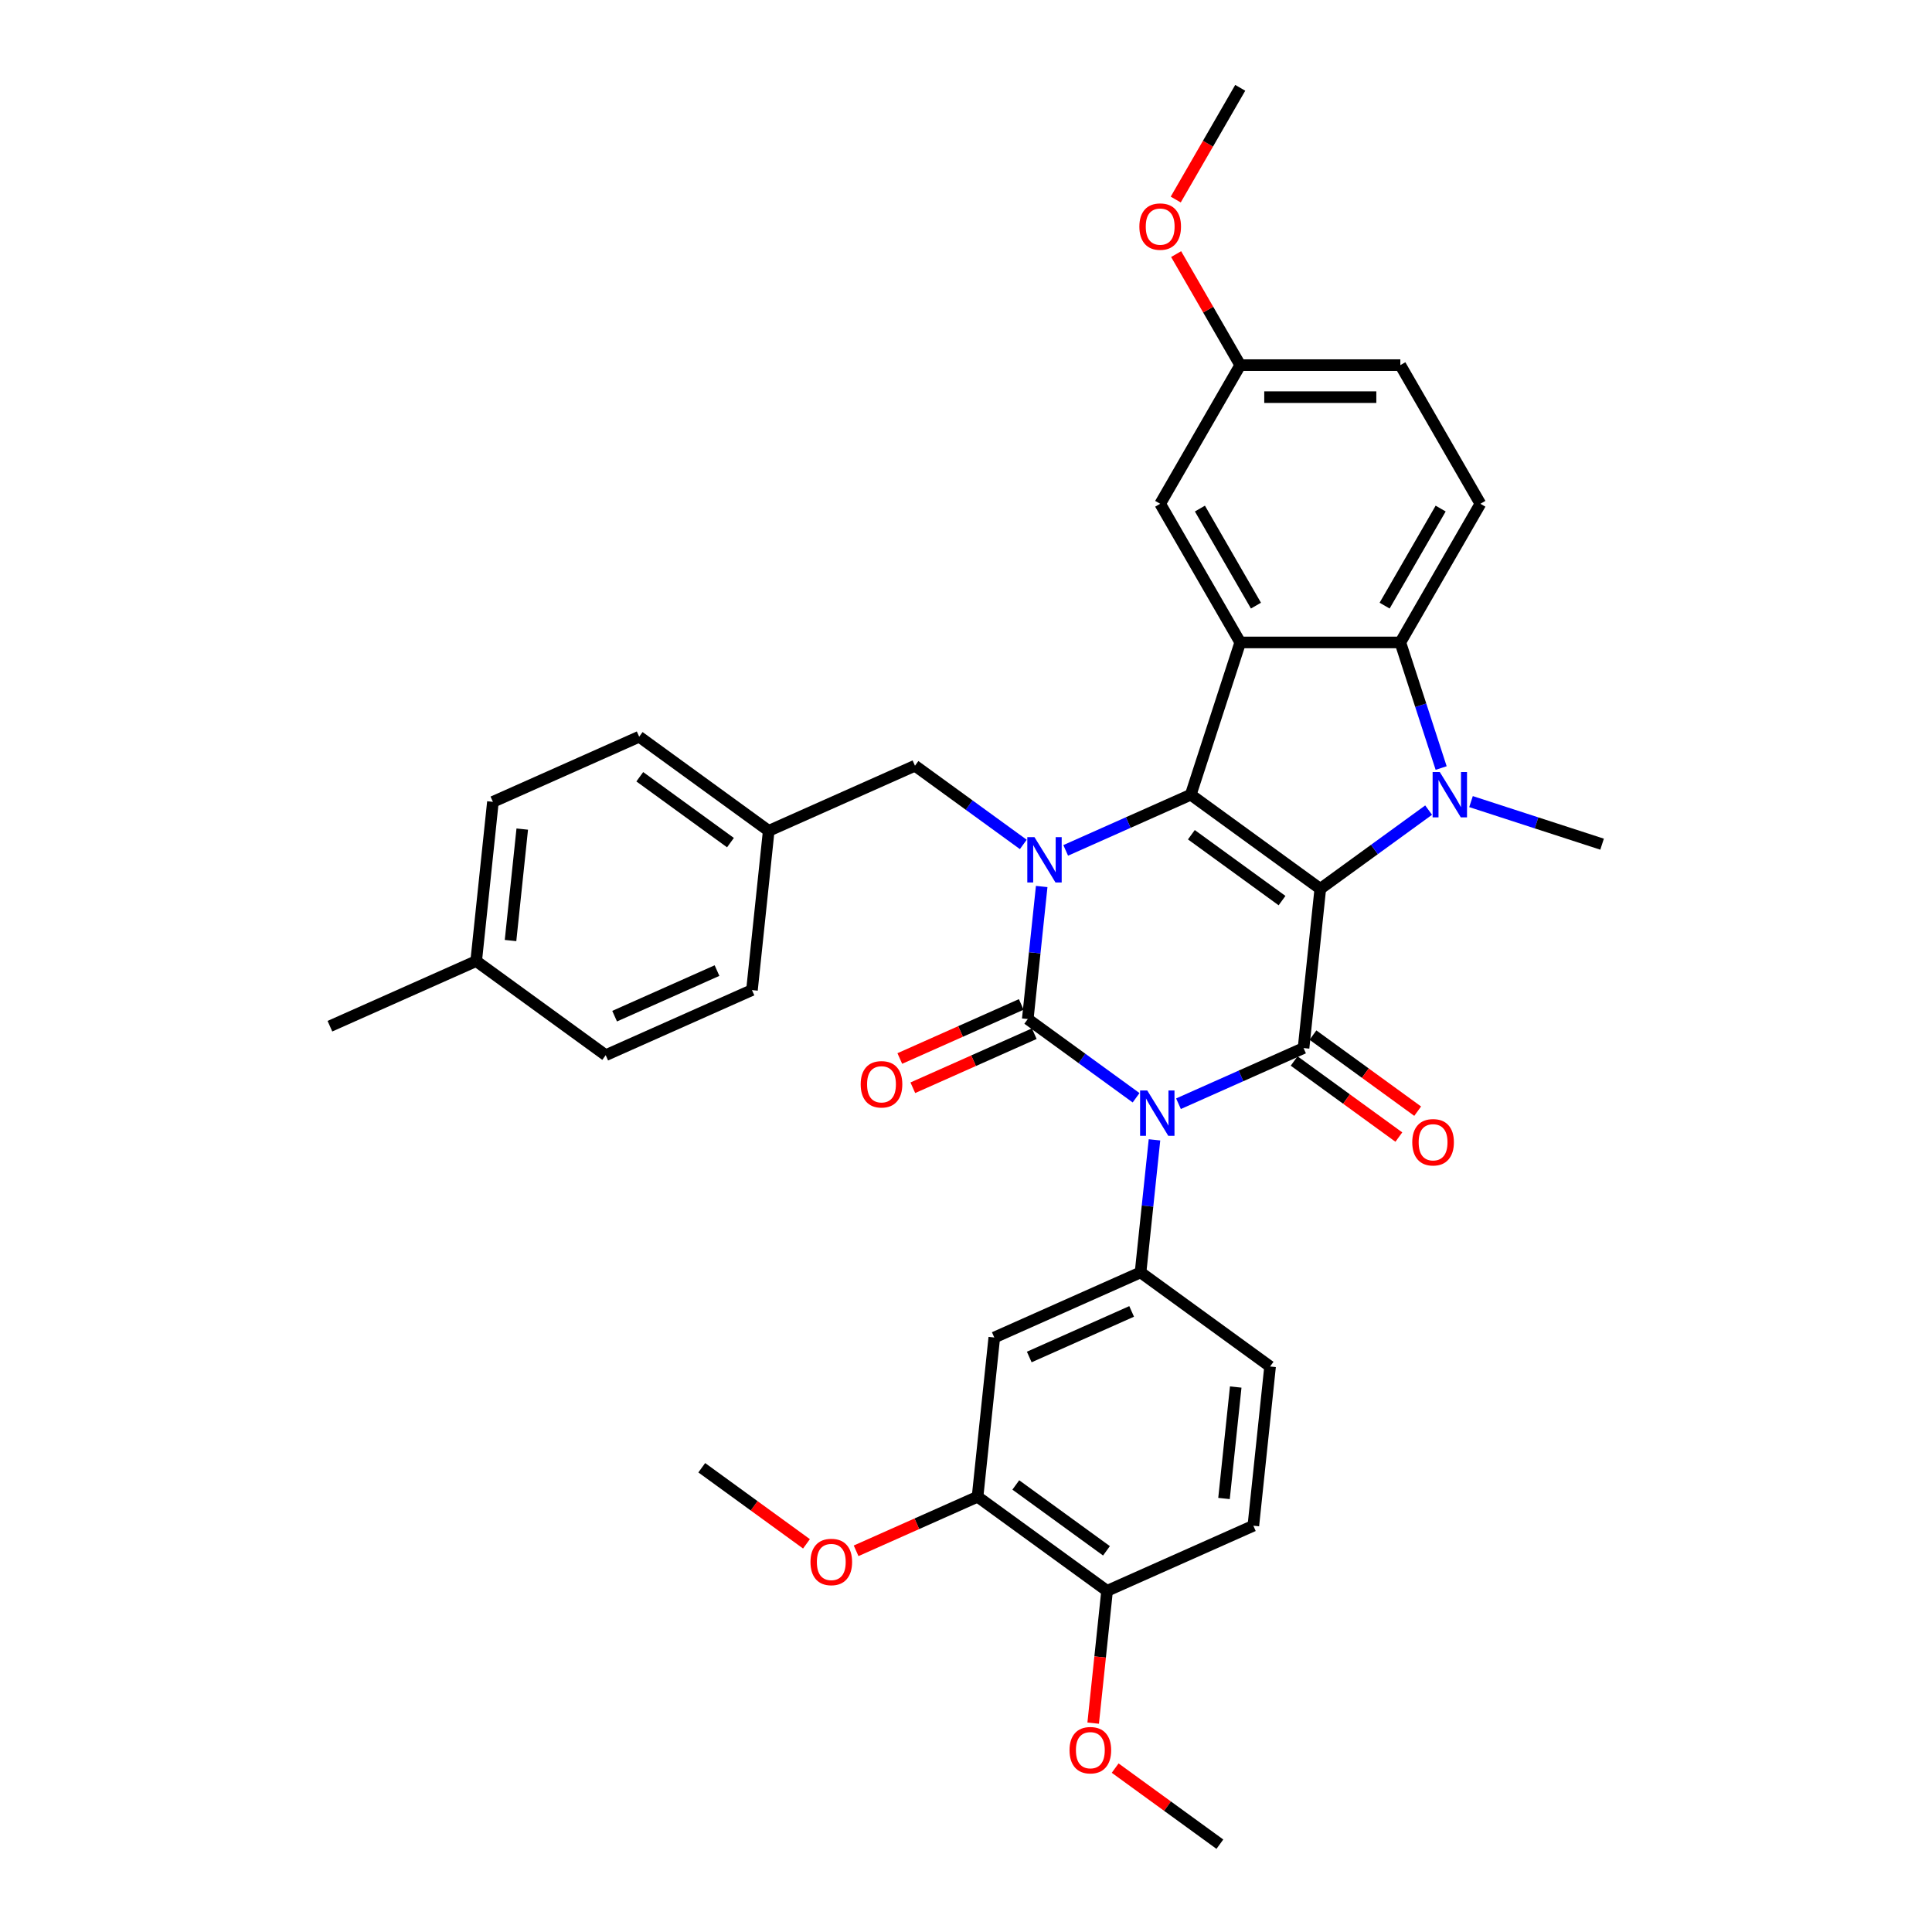 <?xml version='1.0' encoding='iso-8859-1'?>
<svg version='1.1' baseProfile='full'
              xmlns='http://www.w3.org/2000/svg'
                      xmlns:rdkit='http://www.rdkit.org/xml'
                      xmlns:xlink='http://www.w3.org/1999/xlink'
                  xml:space='preserve'
width='1000px' height='1000px' viewBox='0 0 1000 1000'>
<!-- END OF HEADER -->
<rect style='opacity:1.0;fill:#FFFFFF;stroke:none' width='1000' height='1000' x='0' y='0'> </rect>
<path class='bond-2' d='M 683.379,460.049 L 616.335,411.339' style='fill:none;fill-rule:evenodd;stroke:#000000;stroke-width:6px;stroke-linecap:butt;stroke-linejoin:miter;stroke-opacity:1' />
<path class='bond-2' d='M 663.58,466.151 L 616.65,432.054' style='fill:none;fill-rule:evenodd;stroke:#000000;stroke-width:6px;stroke-linecap:butt;stroke-linejoin:miter;stroke-opacity:1' />
<path class='bond-4' d='M 683.379,460.049 L 674.716,542.465' style='fill:none;fill-rule:evenodd;stroke:#000000;stroke-width:6px;stroke-linecap:butt;stroke-linejoin:miter;stroke-opacity:1' />
<path class='bond-5' d='M 683.379,460.049 L 711.414,439.68' style='fill:none;fill-rule:evenodd;stroke:#000000;stroke-width:6px;stroke-linecap:butt;stroke-linejoin:miter;stroke-opacity:1' />
<path class='bond-5' d='M 711.414,439.68 L 739.45,419.311' style='fill:none;fill-rule:evenodd;stroke:#0000FF;stroke-width:6px;stroke-linecap:butt;stroke-linejoin:miter;stroke-opacity:1' />
<path class='bond-0' d='M 609.983,571.286 L 642.349,556.876' style='fill:none;fill-rule:evenodd;stroke:#0000FF;stroke-width:6px;stroke-linecap:butt;stroke-linejoin:miter;stroke-opacity:1' />
<path class='bond-0' d='M 642.349,556.876 L 674.716,542.465' style='fill:none;fill-rule:evenodd;stroke:#000000;stroke-width:6px;stroke-linecap:butt;stroke-linejoin:miter;stroke-opacity:1' />
<path class='bond-1' d='M 588.039,568.2 L 560.003,547.831' style='fill:none;fill-rule:evenodd;stroke:#0000FF;stroke-width:6px;stroke-linecap:butt;stroke-linejoin:miter;stroke-opacity:1' />
<path class='bond-1' d='M 560.003,547.831 L 531.967,527.461' style='fill:none;fill-rule:evenodd;stroke:#000000;stroke-width:6px;stroke-linecap:butt;stroke-linejoin:miter;stroke-opacity:1' />
<path class='bond-8' d='M 597.56,589.977 L 593.954,624.282' style='fill:none;fill-rule:evenodd;stroke:#0000FF;stroke-width:6px;stroke-linecap:butt;stroke-linejoin:miter;stroke-opacity:1' />
<path class='bond-8' d='M 593.954,624.282 L 590.348,658.587' style='fill:none;fill-rule:evenodd;stroke:#000000;stroke-width:6px;stroke-linecap:butt;stroke-linejoin:miter;stroke-opacity:1' />
<path class='bond-11' d='M 528.597,519.891 L 497.166,533.885' style='fill:none;fill-rule:evenodd;stroke:#000000;stroke-width:6px;stroke-linecap:butt;stroke-linejoin:miter;stroke-opacity:1' />
<path class='bond-11' d='M 497.166,533.885 L 465.736,547.878' style='fill:none;fill-rule:evenodd;stroke:#FF0000;stroke-width:6px;stroke-linecap:butt;stroke-linejoin:miter;stroke-opacity:1' />
<path class='bond-11' d='M 535.338,535.032 L 503.908,549.026' style='fill:none;fill-rule:evenodd;stroke:#000000;stroke-width:6px;stroke-linecap:butt;stroke-linejoin:miter;stroke-opacity:1' />
<path class='bond-11' d='M 503.908,549.026 L 472.477,563.019' style='fill:none;fill-rule:evenodd;stroke:#FF0000;stroke-width:6px;stroke-linecap:butt;stroke-linejoin:miter;stroke-opacity:1' />
<path class='bond-36' d='M 531.967,527.461 L 535.573,493.156' style='fill:none;fill-rule:evenodd;stroke:#000000;stroke-width:6px;stroke-linecap:butt;stroke-linejoin:miter;stroke-opacity:1' />
<path class='bond-36' d='M 535.573,493.156 L 539.179,458.851' style='fill:none;fill-rule:evenodd;stroke:#0000FF;stroke-width:6px;stroke-linecap:butt;stroke-linejoin:miter;stroke-opacity:1' />
<path class='bond-3' d='M 616.335,411.339 L 583.968,425.75' style='fill:none;fill-rule:evenodd;stroke:#000000;stroke-width:6px;stroke-linecap:butt;stroke-linejoin:miter;stroke-opacity:1' />
<path class='bond-3' d='M 583.968,425.75 L 551.602,440.16' style='fill:none;fill-rule:evenodd;stroke:#0000FF;stroke-width:6px;stroke-linecap:butt;stroke-linejoin:miter;stroke-opacity:1' />
<path class='bond-6' d='M 616.335,411.339 L 641.943,332.525' style='fill:none;fill-rule:evenodd;stroke:#000000;stroke-width:6px;stroke-linecap:butt;stroke-linejoin:miter;stroke-opacity:1' />
<path class='bond-10' d='M 529.658,437.074 L 501.622,416.705' style='fill:none;fill-rule:evenodd;stroke:#0000FF;stroke-width:6px;stroke-linecap:butt;stroke-linejoin:miter;stroke-opacity:1' />
<path class='bond-10' d='M 501.622,416.705 L 473.586,396.336' style='fill:none;fill-rule:evenodd;stroke:#000000;stroke-width:6px;stroke-linecap:butt;stroke-linejoin:miter;stroke-opacity:1' />
<path class='bond-14' d='M 669.845,549.169 L 696.944,568.858' style='fill:none;fill-rule:evenodd;stroke:#000000;stroke-width:6px;stroke-linecap:butt;stroke-linejoin:miter;stroke-opacity:1' />
<path class='bond-14' d='M 696.944,568.858 L 724.044,588.547' style='fill:none;fill-rule:evenodd;stroke:#FF0000;stroke-width:6px;stroke-linecap:butt;stroke-linejoin:miter;stroke-opacity:1' />
<path class='bond-14' d='M 679.587,535.761 L 706.686,555.449' style='fill:none;fill-rule:evenodd;stroke:#000000;stroke-width:6px;stroke-linecap:butt;stroke-linejoin:miter;stroke-opacity:1' />
<path class='bond-14' d='M 706.686,555.449 L 733.786,575.138' style='fill:none;fill-rule:evenodd;stroke:#FF0000;stroke-width:6px;stroke-linecap:butt;stroke-linejoin:miter;stroke-opacity:1' />
<path class='bond-7' d='M 745.936,397.533 L 735.375,365.029' style='fill:none;fill-rule:evenodd;stroke:#0000FF;stroke-width:6px;stroke-linecap:butt;stroke-linejoin:miter;stroke-opacity:1' />
<path class='bond-7' d='M 735.375,365.029 L 724.814,332.525' style='fill:none;fill-rule:evenodd;stroke:#000000;stroke-width:6px;stroke-linecap:butt;stroke-linejoin:miter;stroke-opacity:1' />
<path class='bond-19' d='M 761.394,414.904 L 795.315,425.926' style='fill:none;fill-rule:evenodd;stroke:#0000FF;stroke-width:6px;stroke-linecap:butt;stroke-linejoin:miter;stroke-opacity:1' />
<path class='bond-19' d='M 795.315,425.926 L 829.236,436.947' style='fill:none;fill-rule:evenodd;stroke:#000000;stroke-width:6px;stroke-linecap:butt;stroke-linejoin:miter;stroke-opacity:1' />
<path class='bond-15' d='M 641.943,332.525 L 600.508,260.757' style='fill:none;fill-rule:evenodd;stroke:#000000;stroke-width:6px;stroke-linecap:butt;stroke-linejoin:miter;stroke-opacity:1' />
<path class='bond-15' d='M 650.082,313.473 L 621.077,263.235' style='fill:none;fill-rule:evenodd;stroke:#000000;stroke-width:6px;stroke-linecap:butt;stroke-linejoin:miter;stroke-opacity:1' />
<path class='bond-35' d='M 641.943,332.525 L 724.814,332.525' style='fill:none;fill-rule:evenodd;stroke:#000000;stroke-width:6px;stroke-linecap:butt;stroke-linejoin:miter;stroke-opacity:1' />
<path class='bond-13' d='M 724.814,332.525 L 766.249,260.757' style='fill:none;fill-rule:evenodd;stroke:#000000;stroke-width:6px;stroke-linecap:butt;stroke-linejoin:miter;stroke-opacity:1' />
<path class='bond-13' d='M 716.675,313.473 L 745.68,263.235' style='fill:none;fill-rule:evenodd;stroke:#000000;stroke-width:6px;stroke-linecap:butt;stroke-linejoin:miter;stroke-opacity:1' />
<path class='bond-9' d='M 590.348,658.587 L 514.643,692.294' style='fill:none;fill-rule:evenodd;stroke:#000000;stroke-width:6px;stroke-linecap:butt;stroke-linejoin:miter;stroke-opacity:1' />
<path class='bond-9' d='M 585.734,678.784 L 532.74,702.379' style='fill:none;fill-rule:evenodd;stroke:#000000;stroke-width:6px;stroke-linecap:butt;stroke-linejoin:miter;stroke-opacity:1' />
<path class='bond-16' d='M 590.348,658.587 L 657.392,707.297' style='fill:none;fill-rule:evenodd;stroke:#000000;stroke-width:6px;stroke-linecap:butt;stroke-linejoin:miter;stroke-opacity:1' />
<path class='bond-12' d='M 514.643,692.294 L 505.981,774.71' style='fill:none;fill-rule:evenodd;stroke:#000000;stroke-width:6px;stroke-linecap:butt;stroke-linejoin:miter;stroke-opacity:1' />
<path class='bond-20' d='M 473.586,396.336 L 397.881,430.042' style='fill:none;fill-rule:evenodd;stroke:#000000;stroke-width:6px;stroke-linecap:butt;stroke-linejoin:miter;stroke-opacity:1' />
<path class='bond-23' d='M 505.981,774.71 L 474.55,788.703' style='fill:none;fill-rule:evenodd;stroke:#000000;stroke-width:6px;stroke-linecap:butt;stroke-linejoin:miter;stroke-opacity:1' />
<path class='bond-23' d='M 474.55,788.703 L 443.12,802.697' style='fill:none;fill-rule:evenodd;stroke:#FF0000;stroke-width:6px;stroke-linecap:butt;stroke-linejoin:miter;stroke-opacity:1' />
<path class='bond-38' d='M 505.981,774.71 L 573.024,823.42' style='fill:none;fill-rule:evenodd;stroke:#000000;stroke-width:6px;stroke-linecap:butt;stroke-linejoin:miter;stroke-opacity:1' />
<path class='bond-38' d='M 525.779,768.608 L 572.709,802.704' style='fill:none;fill-rule:evenodd;stroke:#000000;stroke-width:6px;stroke-linecap:butt;stroke-linejoin:miter;stroke-opacity:1' />
<path class='bond-22' d='M 766.249,260.757 L 724.814,188.99' style='fill:none;fill-rule:evenodd;stroke:#000000;stroke-width:6px;stroke-linecap:butt;stroke-linejoin:miter;stroke-opacity:1' />
<path class='bond-21' d='M 600.508,260.757 L 641.943,188.99' style='fill:none;fill-rule:evenodd;stroke:#000000;stroke-width:6px;stroke-linecap:butt;stroke-linejoin:miter;stroke-opacity:1' />
<path class='bond-18' d='M 657.392,707.297 L 648.729,789.713' style='fill:none;fill-rule:evenodd;stroke:#000000;stroke-width:6px;stroke-linecap:butt;stroke-linejoin:miter;stroke-opacity:1' />
<path class='bond-18' d='M 639.609,717.927 L 633.546,775.618' style='fill:none;fill-rule:evenodd;stroke:#000000;stroke-width:6px;stroke-linecap:butt;stroke-linejoin:miter;stroke-opacity:1' />
<path class='bond-17' d='M 573.024,823.42 L 648.729,789.713' style='fill:none;fill-rule:evenodd;stroke:#000000;stroke-width:6px;stroke-linecap:butt;stroke-linejoin:miter;stroke-opacity:1' />
<path class='bond-27' d='M 573.024,823.42 L 569.425,857.658' style='fill:none;fill-rule:evenodd;stroke:#000000;stroke-width:6px;stroke-linecap:butt;stroke-linejoin:miter;stroke-opacity:1' />
<path class='bond-27' d='M 569.425,857.658 L 565.827,891.897' style='fill:none;fill-rule:evenodd;stroke:#FF0000;stroke-width:6px;stroke-linecap:butt;stroke-linejoin:miter;stroke-opacity:1' />
<path class='bond-25' d='M 397.881,430.042 L 389.218,512.458' style='fill:none;fill-rule:evenodd;stroke:#000000;stroke-width:6px;stroke-linecap:butt;stroke-linejoin:miter;stroke-opacity:1' />
<path class='bond-26' d='M 397.881,430.042 L 330.837,381.332' style='fill:none;fill-rule:evenodd;stroke:#000000;stroke-width:6px;stroke-linecap:butt;stroke-linejoin:miter;stroke-opacity:1' />
<path class='bond-26' d='M 378.082,436.144 L 331.152,402.047' style='fill:none;fill-rule:evenodd;stroke:#000000;stroke-width:6px;stroke-linecap:butt;stroke-linejoin:miter;stroke-opacity:1' />
<path class='bond-30' d='M 641.943,188.99 L 625.355,160.258' style='fill:none;fill-rule:evenodd;stroke:#000000;stroke-width:6px;stroke-linecap:butt;stroke-linejoin:miter;stroke-opacity:1' />
<path class='bond-30' d='M 625.355,160.258 L 608.767,131.526' style='fill:none;fill-rule:evenodd;stroke:#FF0000;stroke-width:6px;stroke-linecap:butt;stroke-linejoin:miter;stroke-opacity:1' />
<path class='bond-37' d='M 641.943,188.99 L 724.814,188.99' style='fill:none;fill-rule:evenodd;stroke:#000000;stroke-width:6px;stroke-linecap:butt;stroke-linejoin:miter;stroke-opacity:1' />
<path class='bond-37' d='M 654.374,205.564 L 712.383,205.564' style='fill:none;fill-rule:evenodd;stroke:#000000;stroke-width:6px;stroke-linecap:butt;stroke-linejoin:miter;stroke-opacity:1' />
<path class='bond-32' d='M 417.43,799.084 L 390.331,779.395' style='fill:none;fill-rule:evenodd;stroke:#FF0000;stroke-width:6px;stroke-linecap:butt;stroke-linejoin:miter;stroke-opacity:1' />
<path class='bond-32' d='M 390.331,779.395 L 363.232,759.706' style='fill:none;fill-rule:evenodd;stroke:#000000;stroke-width:6px;stroke-linecap:butt;stroke-linejoin:miter;stroke-opacity:1' />
<path class='bond-24' d='M 246.47,497.454 L 255.132,415.038' style='fill:none;fill-rule:evenodd;stroke:#000000;stroke-width:6px;stroke-linecap:butt;stroke-linejoin:miter;stroke-opacity:1' />
<path class='bond-24' d='M 264.252,486.824 L 270.316,429.133' style='fill:none;fill-rule:evenodd;stroke:#000000;stroke-width:6px;stroke-linecap:butt;stroke-linejoin:miter;stroke-opacity:1' />
<path class='bond-31' d='M 246.47,497.454 L 170.764,531.161' style='fill:none;fill-rule:evenodd;stroke:#000000;stroke-width:6px;stroke-linecap:butt;stroke-linejoin:miter;stroke-opacity:1' />
<path class='bond-39' d='M 246.47,497.454 L 313.513,546.164' style='fill:none;fill-rule:evenodd;stroke:#000000;stroke-width:6px;stroke-linecap:butt;stroke-linejoin:miter;stroke-opacity:1' />
<path class='bond-28' d='M 389.218,512.458 L 313.513,546.164' style='fill:none;fill-rule:evenodd;stroke:#000000;stroke-width:6px;stroke-linecap:butt;stroke-linejoin:miter;stroke-opacity:1' />
<path class='bond-28' d='M 371.121,502.373 L 318.127,525.967' style='fill:none;fill-rule:evenodd;stroke:#000000;stroke-width:6px;stroke-linecap:butt;stroke-linejoin:miter;stroke-opacity:1' />
<path class='bond-29' d='M 330.837,381.332 L 255.132,415.038' style='fill:none;fill-rule:evenodd;stroke:#000000;stroke-width:6px;stroke-linecap:butt;stroke-linejoin:miter;stroke-opacity:1' />
<path class='bond-33' d='M 577.206,915.168 L 604.306,934.857' style='fill:none;fill-rule:evenodd;stroke:#FF0000;stroke-width:6px;stroke-linecap:butt;stroke-linejoin:miter;stroke-opacity:1' />
<path class='bond-33' d='M 604.306,934.857 L 631.405,954.545' style='fill:none;fill-rule:evenodd;stroke:#000000;stroke-width:6px;stroke-linecap:butt;stroke-linejoin:miter;stroke-opacity:1' />
<path class='bond-34' d='M 608.556,103.283 L 625.25,74.369' style='fill:none;fill-rule:evenodd;stroke:#FF0000;stroke-width:6px;stroke-linecap:butt;stroke-linejoin:miter;stroke-opacity:1' />
<path class='bond-34' d='M 625.25,74.369 L 641.943,45.455' style='fill:none;fill-rule:evenodd;stroke:#000000;stroke-width:6px;stroke-linecap:butt;stroke-linejoin:miter;stroke-opacity:1' />
<path  class='atom-1' d='M 593.823 564.437
L 601.513 576.867
Q 602.276 578.094, 603.502 580.315
Q 604.729 582.536, 604.795 582.668
L 604.795 564.437
L 607.911 564.437
L 607.911 587.906
L 604.696 587.906
L 596.442 574.315
Q 595.48 572.724, 594.453 570.901
Q 593.458 569.078, 593.16 568.514
L 593.16 587.906
L 590.11 587.906
L 590.11 564.437
L 593.823 564.437
' fill='#0000FF'/>
<path  class='atom-4' d='M 535.442 433.311
L 543.132 445.741
Q 543.895 446.968, 545.121 449.189
Q 546.348 451.41, 546.414 451.542
L 546.414 433.311
L 549.53 433.311
L 549.53 456.78
L 546.315 456.78
L 538.061 443.189
Q 537.099 441.598, 536.072 439.775
Q 535.077 437.952, 534.779 437.388
L 534.779 456.78
L 531.729 456.78
L 531.729 433.311
L 535.442 433.311
' fill='#0000FF'/>
<path  class='atom-6' d='M 745.234 399.605
L 752.925 412.035
Q 753.687 413.262, 754.913 415.483
Q 756.14 417.703, 756.206 417.836
L 756.206 399.605
L 759.322 399.605
L 759.322 423.073
L 756.107 423.073
L 747.853 409.483
Q 746.892 407.892, 745.864 406.068
Q 744.87 404.245, 744.571 403.682
L 744.571 423.073
L 741.522 423.073
L 741.522 399.605
L 745.234 399.605
' fill='#0000FF'/>
<path  class='atom-12' d='M 445.489 561.234
Q 445.489 555.599, 448.273 552.45
Q 451.058 549.301, 456.262 549.301
Q 461.466 549.301, 464.25 552.45
Q 467.035 555.599, 467.035 561.234
Q 467.035 566.935, 464.217 570.184
Q 461.4 573.399, 456.262 573.399
Q 451.091 573.399, 448.273 570.184
Q 445.489 566.969, 445.489 561.234
M 456.262 570.748
Q 459.842 570.748, 461.764 568.361
Q 463.72 565.941, 463.72 561.234
Q 463.72 556.626, 461.764 554.306
Q 459.842 551.953, 456.262 551.953
Q 452.682 551.953, 450.726 554.273
Q 448.803 556.593, 448.803 561.234
Q 448.803 565.974, 450.726 568.361
Q 452.682 570.748, 456.262 570.748
' fill='#FF0000'/>
<path  class='atom-15' d='M 730.986 591.241
Q 730.986 585.606, 733.771 582.457
Q 736.555 579.308, 741.76 579.308
Q 746.964 579.308, 749.748 582.457
Q 752.533 585.606, 752.533 591.241
Q 752.533 596.943, 749.715 600.191
Q 746.897 603.406, 741.76 603.406
Q 736.588 603.406, 733.771 600.191
Q 730.986 596.976, 730.986 591.241
M 741.76 600.755
Q 745.34 600.755, 747.262 598.368
Q 749.218 595.948, 749.218 591.241
Q 749.218 586.633, 747.262 584.313
Q 745.34 581.96, 741.76 581.96
Q 738.18 581.96, 736.224 584.28
Q 734.301 586.6, 734.301 591.241
Q 734.301 595.981, 736.224 598.368
Q 738.18 600.755, 741.76 600.755
' fill='#FF0000'/>
<path  class='atom-24' d='M 419.502 808.482
Q 419.502 802.847, 422.286 799.698
Q 425.071 796.549, 430.275 796.549
Q 435.479 796.549, 438.264 799.698
Q 441.048 802.847, 441.048 808.482
Q 441.048 814.184, 438.23 817.432
Q 435.413 820.648, 430.275 820.648
Q 425.104 820.648, 422.286 817.432
Q 419.502 814.217, 419.502 808.482
M 430.275 817.996
Q 433.855 817.996, 435.778 815.609
Q 437.733 813.189, 437.733 808.482
Q 437.733 803.875, 435.778 801.554
Q 433.855 799.201, 430.275 799.201
Q 426.695 799.201, 424.739 801.521
Q 422.817 803.842, 422.817 808.482
Q 422.817 813.222, 424.739 815.609
Q 426.695 817.996, 430.275 817.996
' fill='#FF0000'/>
<path  class='atom-28' d='M 553.588 905.902
Q 553.588 900.267, 556.373 897.118
Q 559.157 893.969, 564.362 893.969
Q 569.566 893.969, 572.35 897.118
Q 575.135 900.267, 575.135 905.902
Q 575.135 911.603, 572.317 914.852
Q 569.499 918.067, 564.362 918.067
Q 559.19 918.067, 556.373 914.852
Q 553.588 911.637, 553.588 905.902
M 564.362 915.415
Q 567.942 915.415, 569.864 913.029
Q 571.82 910.609, 571.82 905.902
Q 571.82 901.294, 569.864 898.974
Q 567.942 896.62, 564.362 896.62
Q 560.782 896.62, 558.826 898.941
Q 556.903 901.261, 556.903 905.902
Q 556.903 910.642, 558.826 913.029
Q 560.782 915.415, 564.362 915.415
' fill='#FF0000'/>
<path  class='atom-31' d='M 589.735 117.288
Q 589.735 111.653, 592.52 108.504
Q 595.304 105.355, 600.508 105.355
Q 605.713 105.355, 608.497 108.504
Q 611.282 111.653, 611.282 117.288
Q 611.282 122.99, 608.464 126.238
Q 605.646 129.454, 600.508 129.454
Q 595.337 129.454, 592.52 126.238
Q 589.735 123.023, 589.735 117.288
M 600.508 126.802
Q 604.088 126.802, 606.011 124.415
Q 607.967 121.995, 607.967 117.288
Q 607.967 112.681, 606.011 110.36
Q 604.088 108.007, 600.508 108.007
Q 596.928 108.007, 594.973 110.327
Q 593.05 112.648, 593.05 117.288
Q 593.05 122.029, 594.973 124.415
Q 596.928 126.802, 600.508 126.802
' fill='#FF0000'/>
</svg>
